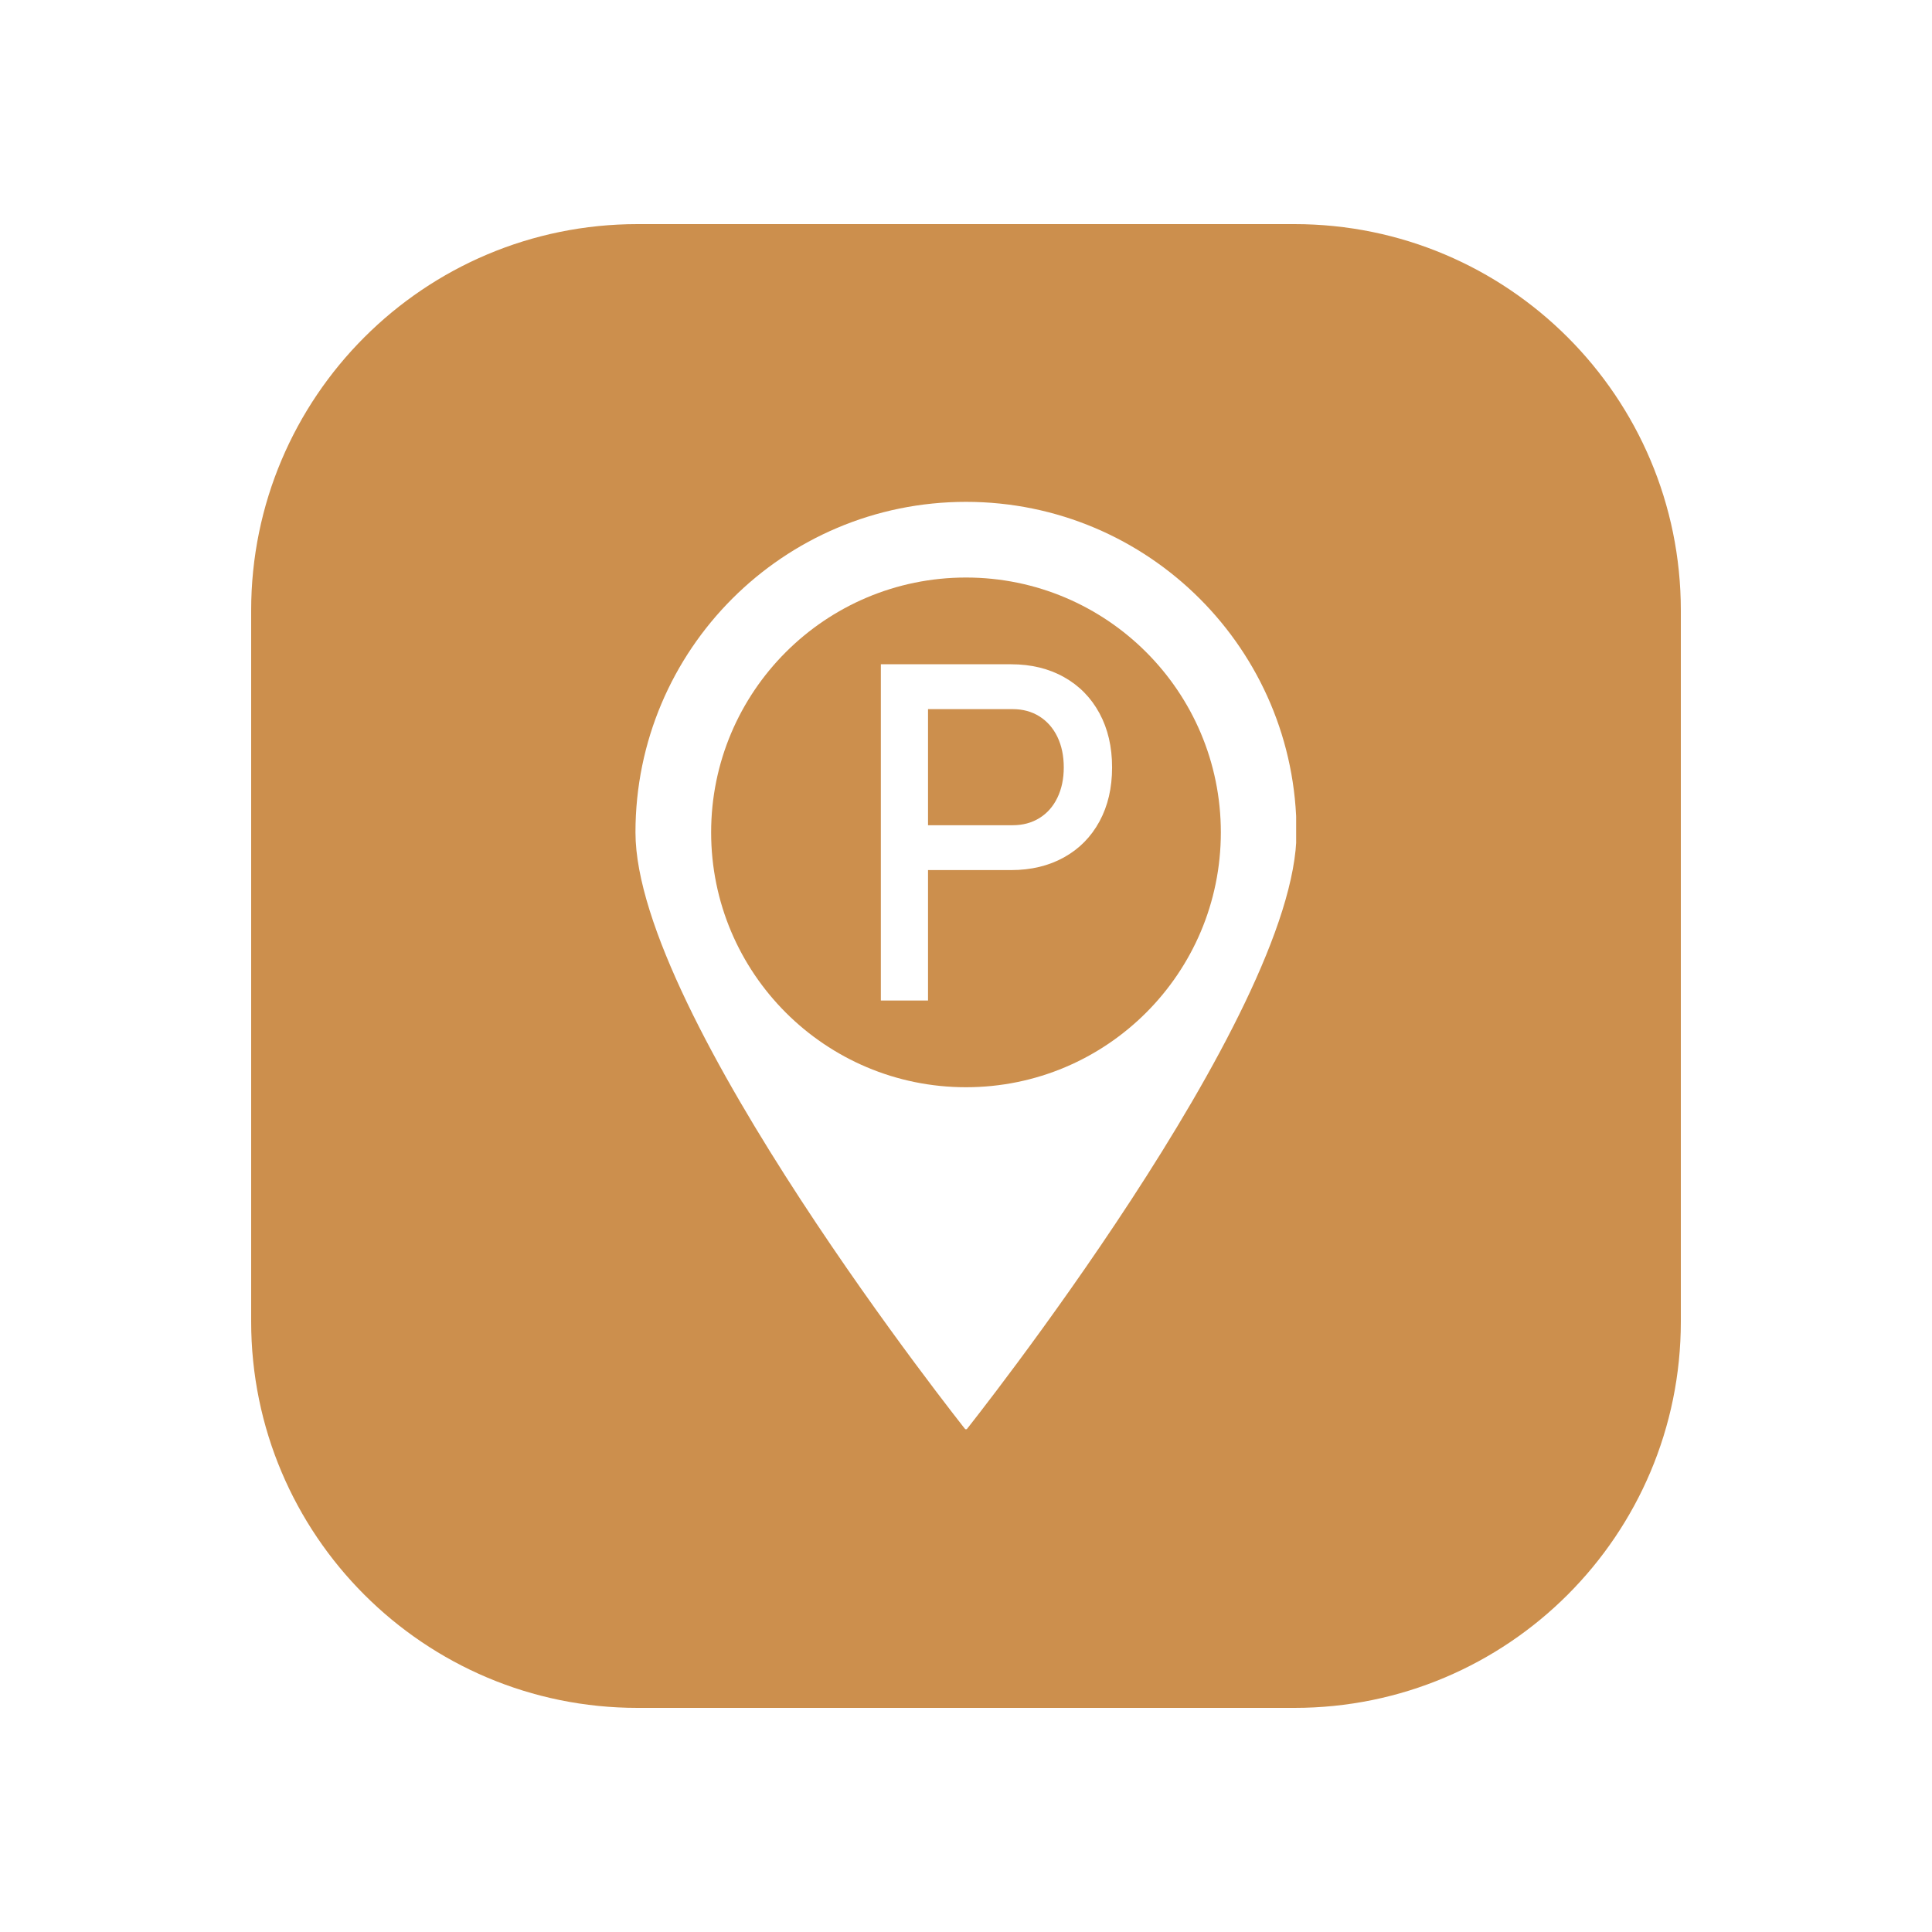 <svg xmlns="http://www.w3.org/2000/svg" xmlns:xlink="http://www.w3.org/1999/xlink" width="500" zoomAndPan="magnify" viewBox="0 0 375 375" height="500" preserveAspectRatio="xMidYMid meet" version="1.0"><defs><clipPath id="addc848452"><path d="M 48.75 43.5 L 326.25 43.5 L 326.25 331.84 L 48.75 331.84 Z M 48.75 43.5 " clip-rule="nonzero"/></clipPath><clipPath id="75fd0427dd"><path d="M 123.75 43.5 L 251.25 43.5 C 292.672 43.5 326.25 77.078 326.25 118.5 L 326.25 256.5 C 326.25 297.922 292.672 331.5 251.25 331.5 L 123.75 331.5 C 82.328 331.5 48.75 297.922 48.75 256.5 L 48.75 118.5 C 48.75 77.078 82.328 43.5 123.75 43.5 Z M 123.75 43.5 " clip-rule="nonzero"/></clipPath><clipPath id="1dfb54b34d"><path d="M 123.344 97.41 L 251.582 97.41 L 251.582 277.41 L 123.344 277.41 Z M 123.344 97.41 " clip-rule="nonzero"/></clipPath></defs><rect x="-37.5" width="450" fill="#ffffff" y="-37.5" height="450" fill-opacity="1"/><rect x="-37.5" width="450" fill="#ffffff" y="-37.5" height="450" fill-opacity="1"/><g clip-path="url(#addc848452)"><g clip-path="url(#75fd0427dd)"><path fill="#cc8f4d" d="M 48.75 43.5 L 326.25 43.5 L 326.25 331.84 L 48.75 331.84 Z M 48.75 43.5 " fill-opacity="1" fill-rule="nonzero"/></g></g><g clip-path="url(#1dfb54b34d)"><path fill="#ffffff" d="M 187.5 277.594 C 187.5 277.594 123.344 197 123.344 161.566 C 123.344 126.133 152.066 97.41 187.5 97.41 C 222.93 97.41 251.656 126.133 251.656 161.566 C 251.656 197 187.5 277.594 187.5 277.594 " fill-opacity="1" fill-rule="nonzero"/></g><path fill="#cc8f4d" d="M 187.5 112.098 C 160.18 112.098 138.031 134.246 138.031 161.566 C 138.031 188.887 160.18 211.031 187.5 211.031 C 214.82 211.031 236.965 188.887 236.965 161.566 C 236.965 134.246 214.82 112.098 187.5 112.098 " fill-opacity="1" fill-rule="nonzero"/><path fill="#ffffff" d="M 205.242 154.832 C 204.418 156.539 203.258 157.855 201.762 158.781 C 200.266 159.711 198.531 160.176 196.555 160.176 L 180.129 160.176 L 180.129 137.641 L 196.555 137.641 C 198.531 137.641 200.266 138.113 201.762 139.055 C 203.258 140 204.418 141.324 205.242 143.027 C 206.062 144.734 206.477 146.707 206.477 148.953 C 206.477 151.168 206.062 153.129 205.242 154.832 Z M 213.41 138.449 C 211.777 135.43 209.484 133.086 206.52 131.426 C 203.559 129.766 200.133 128.934 196.242 128.934 L 170.973 128.934 L 170.973 194.199 L 180.129 194.199 L 180.129 168.883 L 196.242 168.883 C 200.133 168.883 203.559 168.059 206.52 166.414 C 209.484 164.77 211.777 162.441 213.41 159.434 C 215.043 156.426 215.855 152.934 215.855 148.953 C 215.855 144.973 215.043 141.473 213.41 138.449 " fill-opacity="1" fill-rule="nonzero"/></svg>